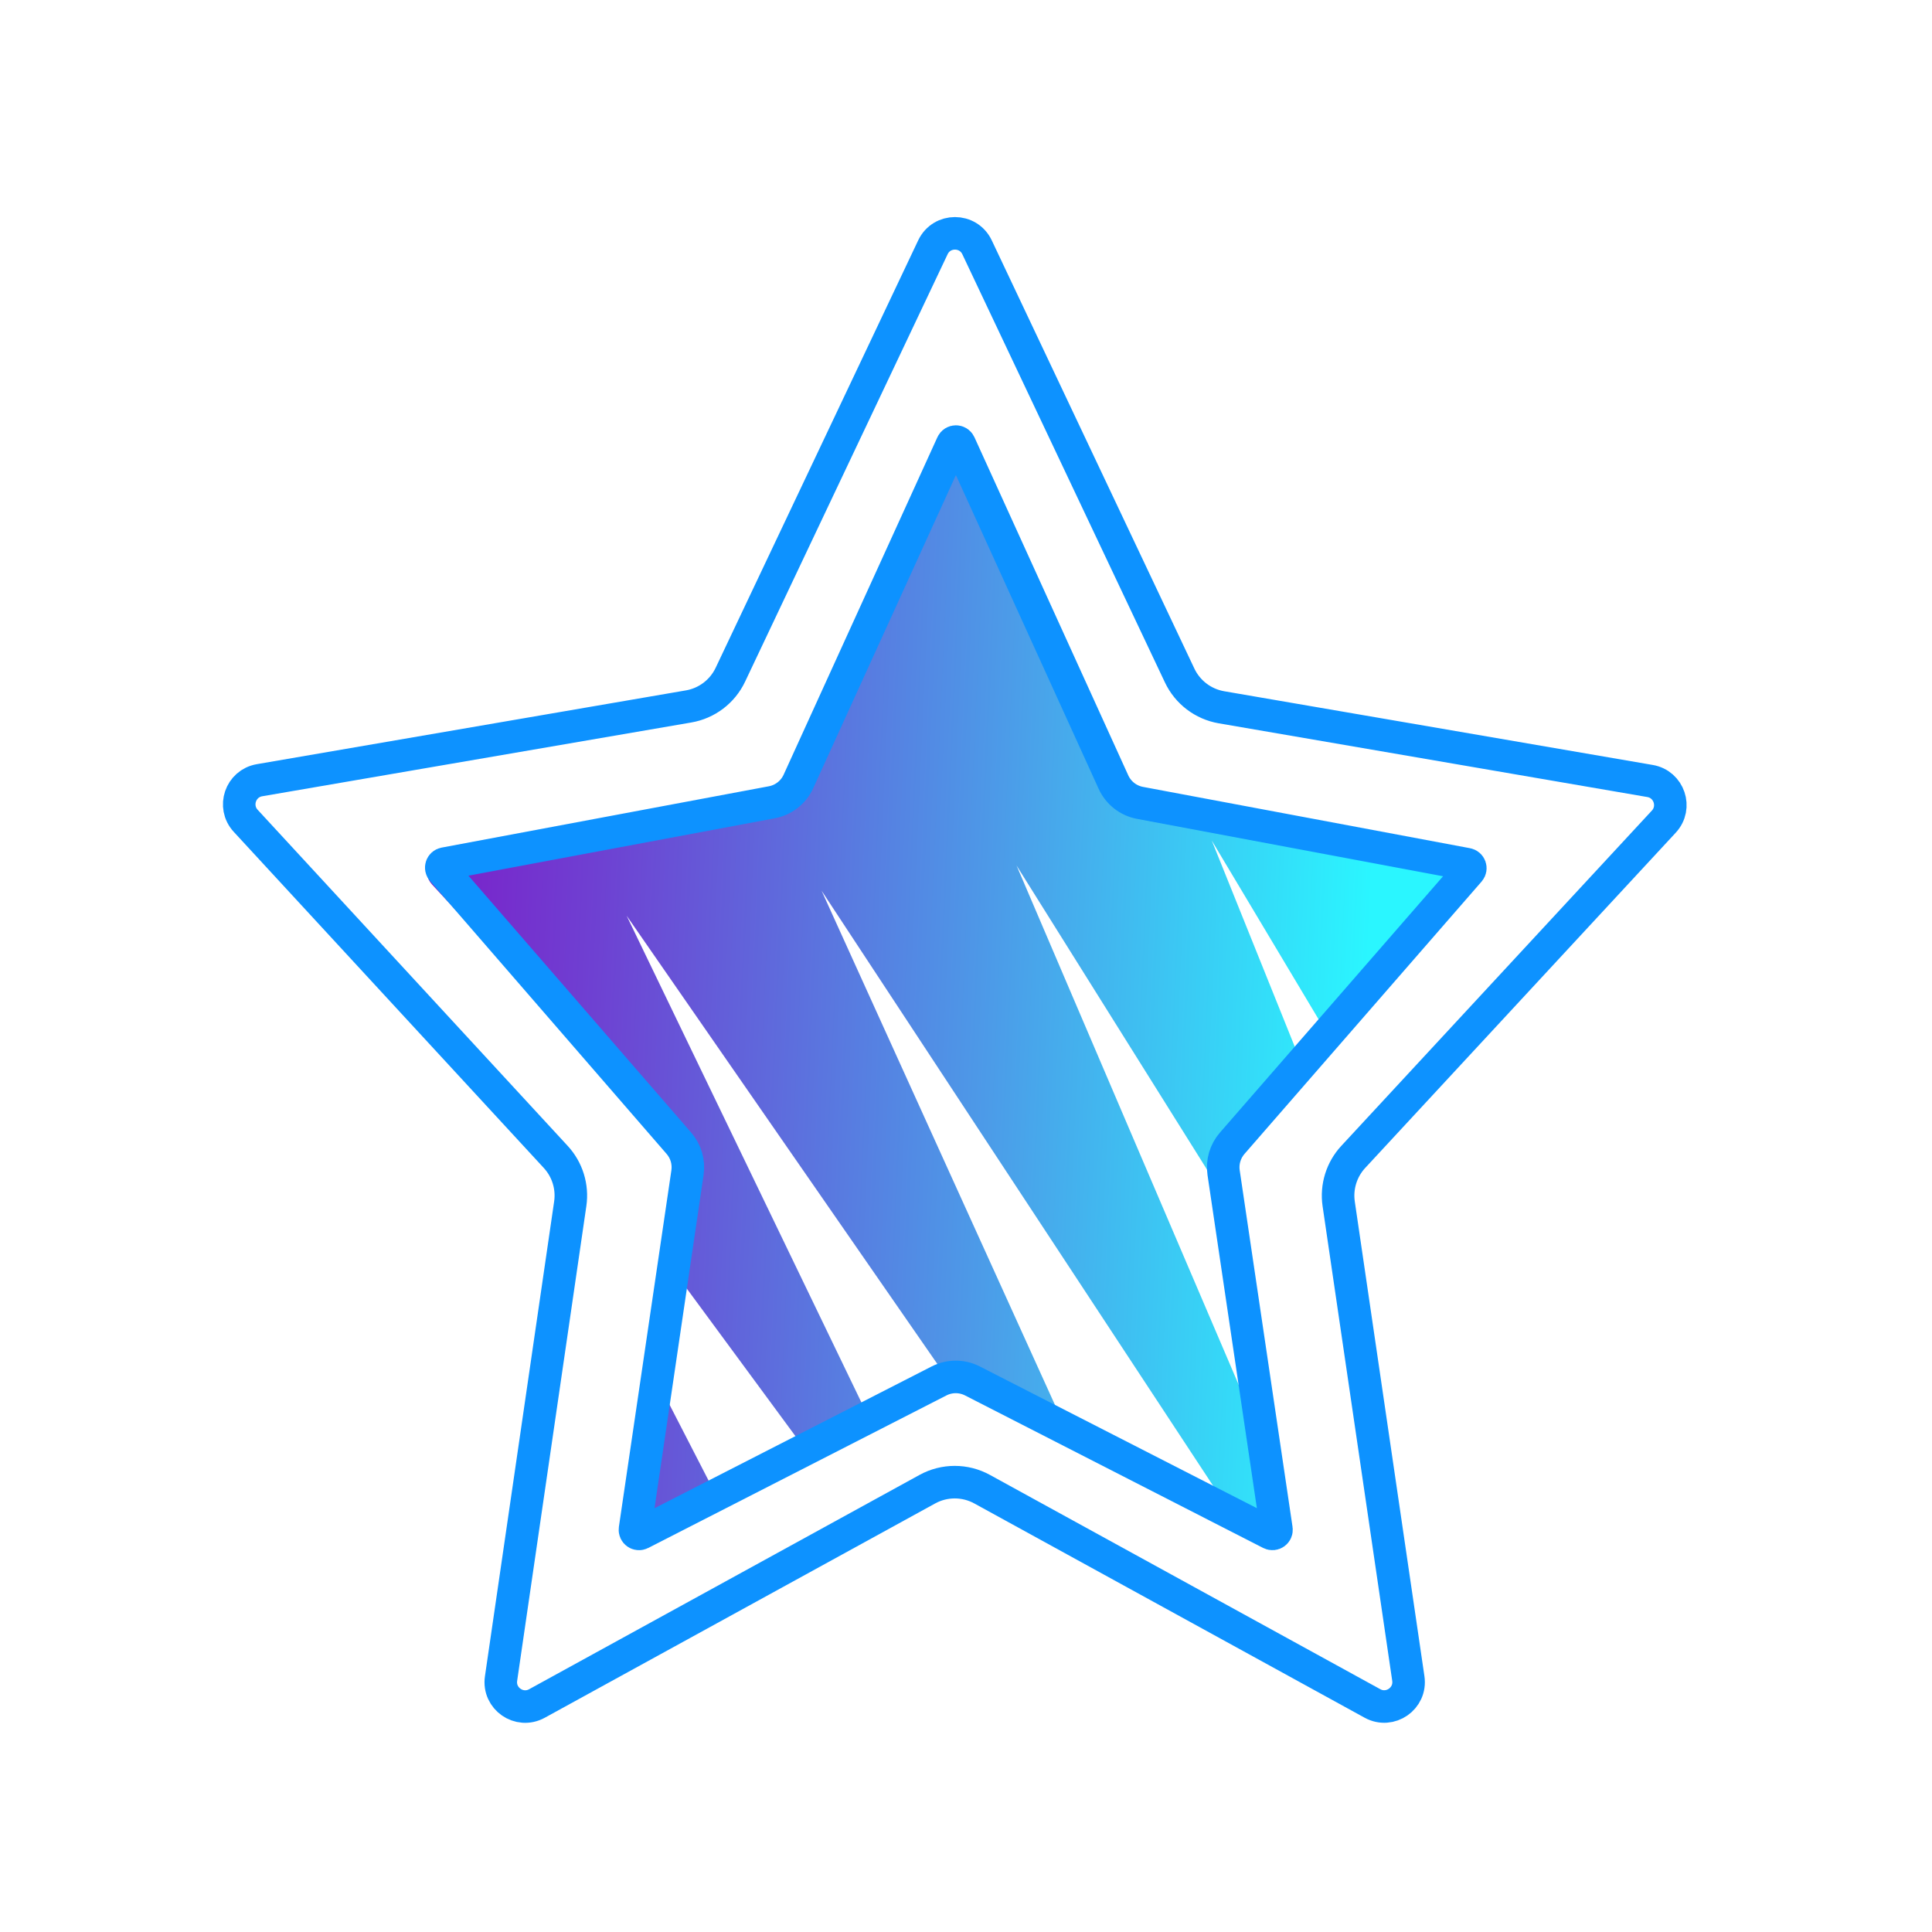 <svg width="95" height="95" viewBox="0 0 95 95" fill="none" xmlns="http://www.w3.org/2000/svg">
<path fill-rule="evenodd" clip-rule="evenodd" d="M39.6 71.279L32.453 61.573L33.213 56.44L21.25 43.499C20.712 42.916 21.033 41.969 21.815 41.834L38.44 38.973L46.042 22.91C46.404 22.147 47.489 22.147 47.85 22.91L55.453 38.973L72.092 41.835C72.873 41.969 73.195 42.916 72.657 43.499L65.506 51.24L59.586 41.333L64.159 52.693L60.693 56.44L61.319 60.653L49.986 42.56L63.173 73.386L63.321 74.398C63.441 75.216 62.575 75.817 61.851 75.421L60.84 74.866L40.4 43.8L52.4 70.24L46.946 67.24L46.413 67.533L30.813 45.027L42.666 69.6L39.6 71.279ZM30.583 74.4L31.706 66.706L35.28 73.653L32.053 75.421C31.329 75.818 30.464 75.217 30.583 74.4Z" fill="url(#paint0_linear_1203_9262)"/>
<path d="M56.056 39.479L72.136 42.494C72.288 42.522 72.351 42.705 72.25 42.822L60.59 56.216C60.245 56.612 60.09 57.141 60.167 57.661L62.765 75.196C62.789 75.357 62.621 75.477 62.476 75.403L47.815 67.903C47.3 67.64 46.69 67.64 46.175 67.903L31.512 75.404C31.367 75.478 31.2 75.358 31.223 75.197L33.805 57.659C33.881 57.14 33.728 56.614 33.384 56.218L21.746 42.793C21.645 42.676 21.709 42.494 21.86 42.465L37.953 39.449C38.529 39.341 39.017 38.959 39.26 38.426L46.822 21.83C46.893 21.674 47.115 21.674 47.186 21.83L54.75 38.455C54.993 38.989 55.48 39.371 56.056 39.479Z" stroke="#0D92FF" stroke-width="1.6"/>
<path d="M60.061 34.778L81.136 38.403C82.074 38.564 82.46 39.702 81.813 40.401L66.543 56.886C65.967 57.508 65.703 58.357 65.826 59.196L69.25 82.536C69.394 83.517 68.355 84.239 67.486 83.762L48.293 73.226C47.454 72.765 46.438 72.765 45.599 73.226L26.402 83.764C25.534 84.241 24.494 83.52 24.637 82.54L28.04 59.191C28.162 58.356 27.9 57.51 27.328 56.889L12.082 40.361C11.437 39.662 11.823 38.526 12.761 38.365L33.858 34.737C34.757 34.583 35.524 34.001 35.914 33.177L45.873 12.159C46.307 11.244 47.609 11.245 48.043 12.16L58.005 33.215C58.395 34.04 59.162 34.623 60.061 34.778Z" stroke="#0D92FF" stroke-width="1.6"/>
<defs>
<linearGradient id="paint0_linear_1203_9262" x1="20.622" y1="44.062" x2="67.34" y2="46.176" gradientUnits="userSpaceOnUse">
<stop stop-color="#7C1DC9"/>
<stop offset="0.189" stop-color="#6E41D2"/>
<stop offset="0.606" stop-color="#4C9BE8"/>
<stop offset="1" stop-color="#2AF6FF"/>
</linearGradient>
</defs>
</svg>
